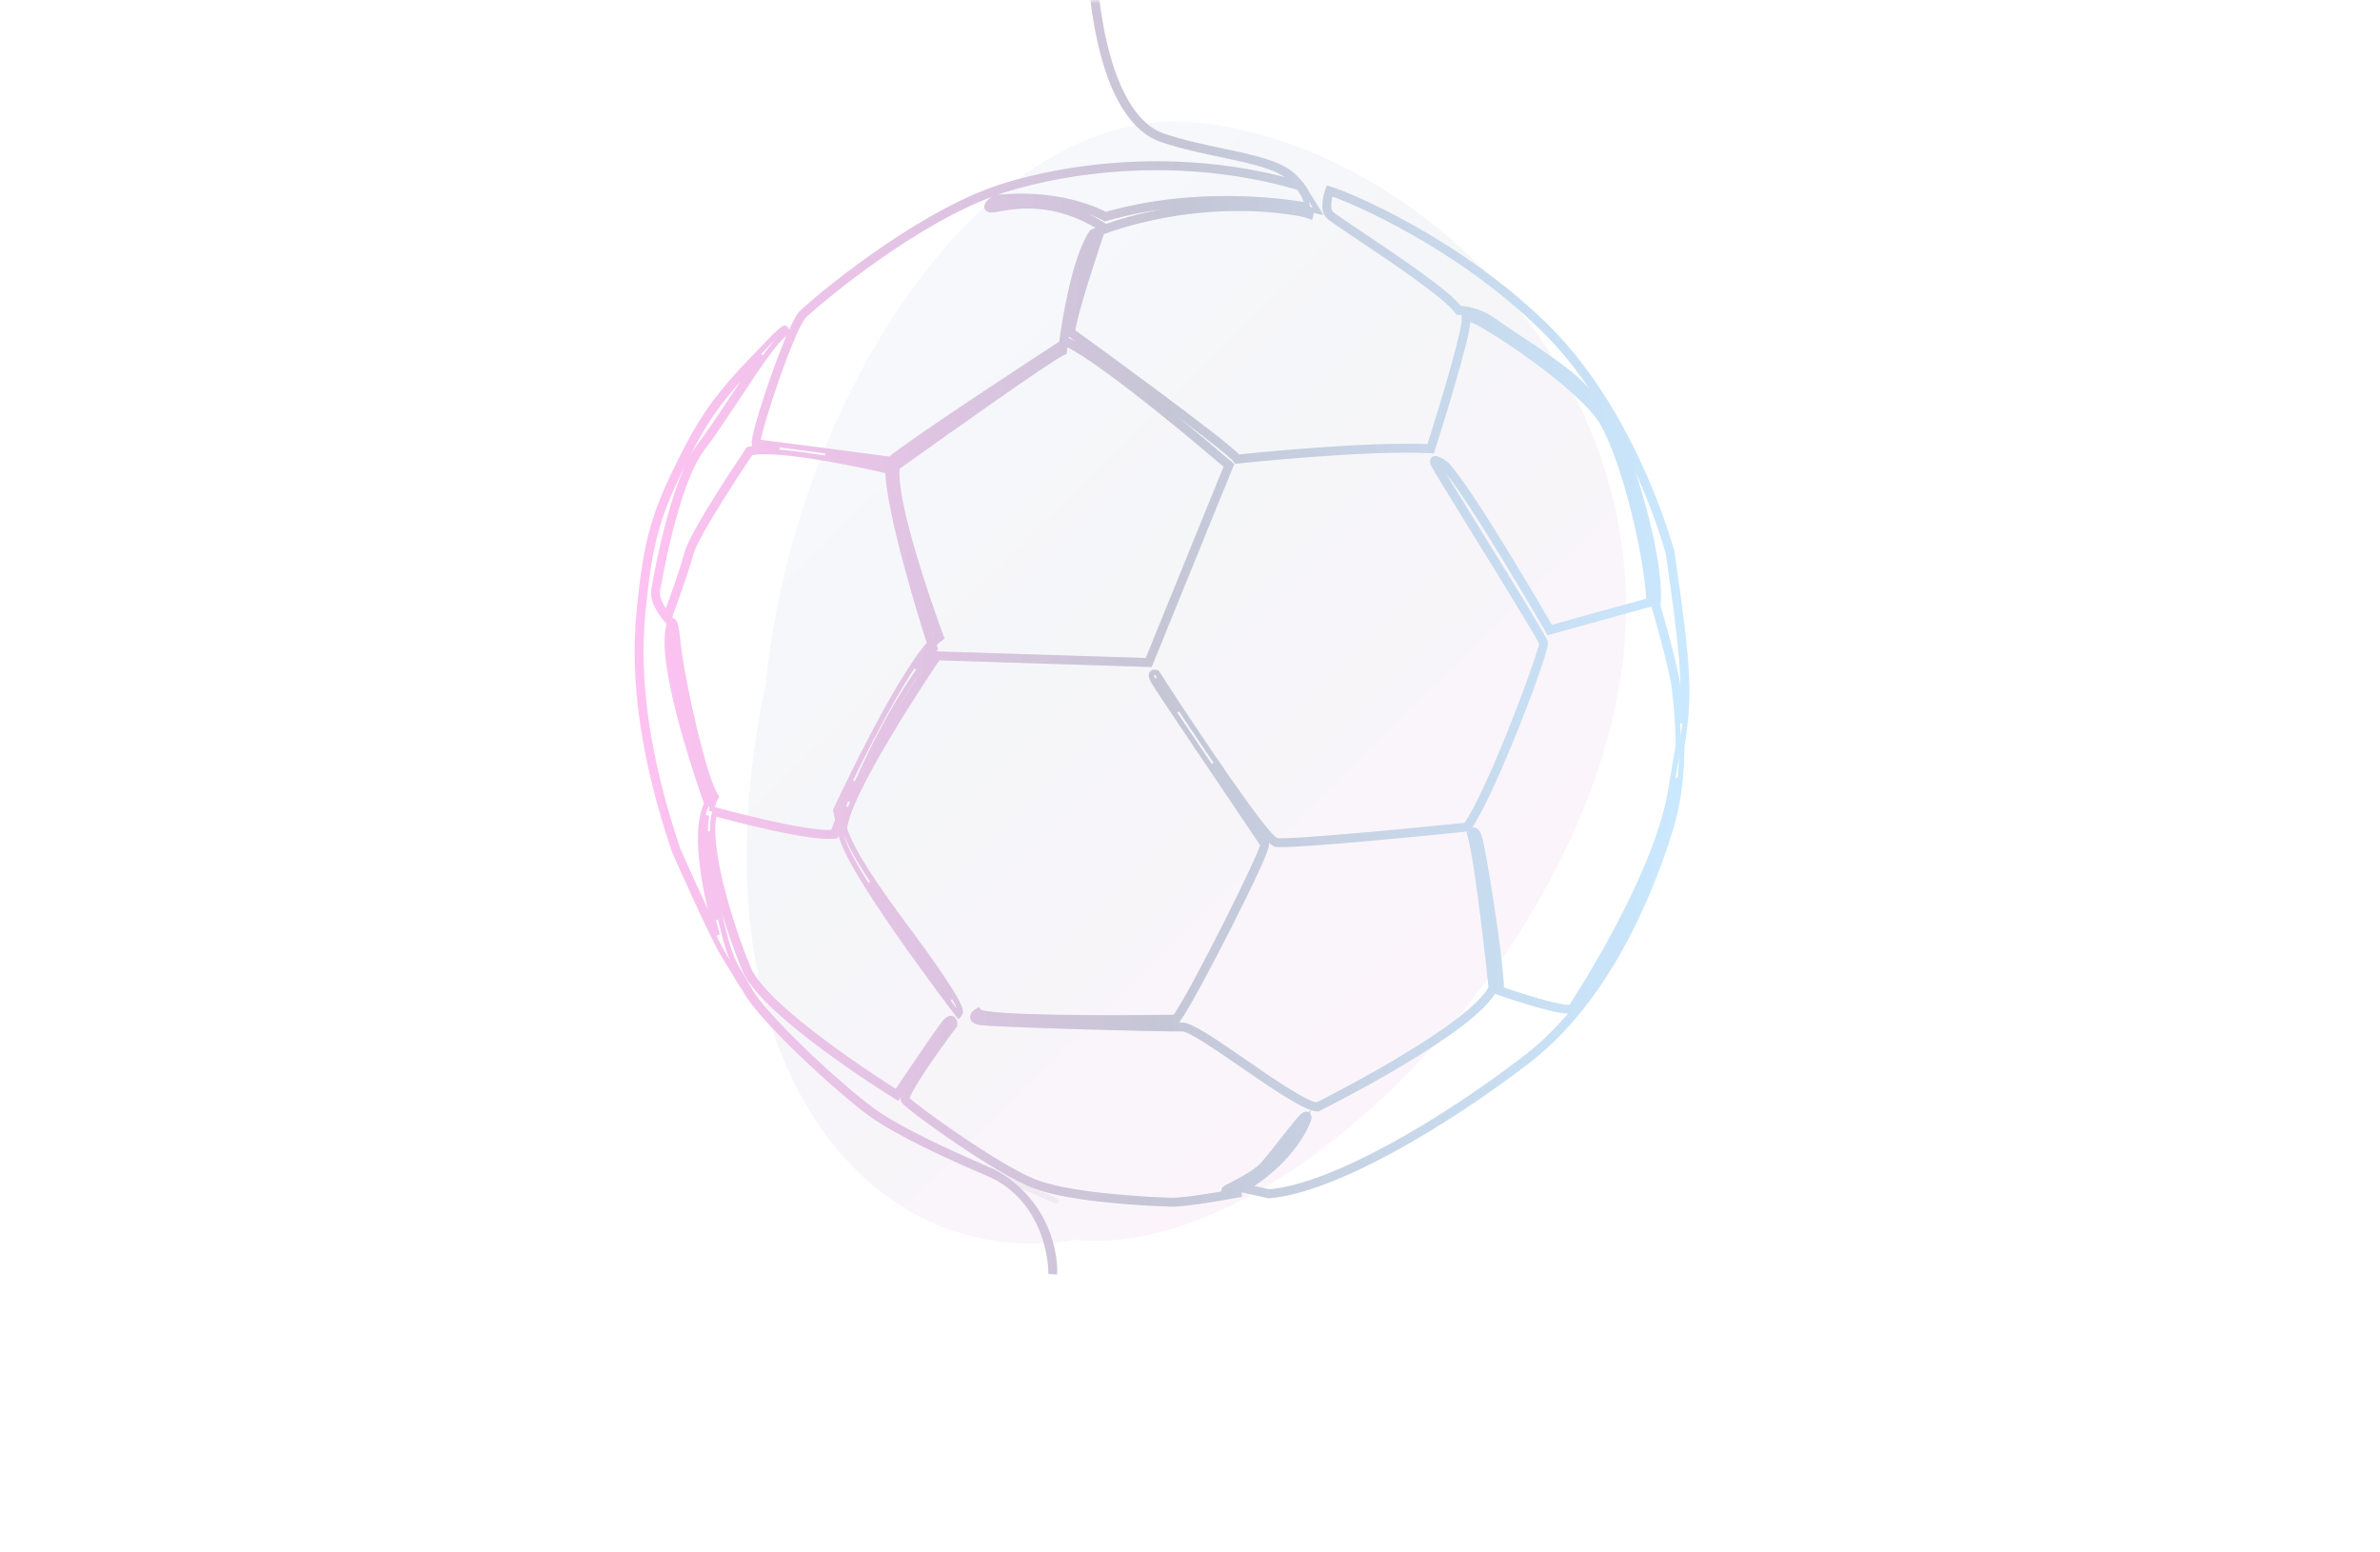 <svg width="368" height="240" viewBox="0 0 368 240" fill="none" xmlns="http://www.w3.org/2000/svg">
<g opacity="0.24">
<mask id="mask0" mask-type="alpha" maskUnits="userSpaceOnUse" x="0" y="0" width="368" height="240">
<rect width="368" height="240" fill="white"/>
</mask>
<g mask="url(#mask0)">
<path opacity="0.16" d="M166.455 191.673C133.712 197.218 106.201 163.311 118.394 105.742C122.861 61.058 152.681 15.698 185.115 18.941C217.55 22.183 255.521 56.322 251.054 101.006C246.587 145.69 198.889 194.916 166.455 191.673Z" fill="url(#paint0_linear)"/>
<path d="M162.501 196.576C162.501 196.576 162.501 186.141 153.412 181.691L153.201 181.601C141.942 176.811 136.874 173.831 134.605 172.174C129.589 168.51 117.745 157.641 115.309 153.181C114.851 152.344 114.459 151.696 114.114 151.123C113.641 150.34 113.245 149.683 112.861 148.847L113.14 149.678L111.812 147.493C110.012 144.532 104.528 132.126 104.295 131.599C99.545 117.535 97.764 105.391 98.84 94.449C99.782 84.867 100.744 80.354 104.58 72.519C107.845 65.851 110.099 62.127 115.614 56.322C121.14 50.505 121.216 50.572 121.495 50.816C121.749 51.039 121.499 51.35 121.152 51.78L121.104 51.827C119.655 52.943 116.755 57.318 113.951 61.55C112.066 64.394 110.117 67.335 108.533 69.41C104.441 74.772 101.778 90.621 101.668 91.293C101.45 92.605 102.517 94.205 103.064 94.924C103.645 93.35 105.523 88.215 106.243 85.493C107.111 82.208 115.326 70.086 115.675 69.572L115.739 69.477L115.851 69.453C116.982 69.208 118.644 69.202 120.55 69.344C118.52 69.084 117.135 68.913 116.953 68.908C116.816 68.903 116.698 68.815 116.646 68.677C116.215 67.538 121.999 50.205 124.007 48.321C126.855 45.647 141.038 33.873 153.407 29.374C153.614 29.293 174.857 21.17 200.159 28.188C199.99 28.006 199.807 27.82 199.609 27.633C197.625 25.753 193.624 24.911 188.993 23.935C186.108 23.327 182.838 22.638 179.714 21.601C170.642 18.592 166.53 -0.298 168.982 -27.698L169.551 -27.647C168.304 -13.714 168.736 -1.776 170.802 6.876C172.696 14.81 175.839 19.714 179.894 21.059C182.987 22.086 186.241 22.771 189.111 23.376C193.827 24.37 197.9 25.228 200.001 27.218C200.456 27.649 200.837 28.068 201.158 28.473L201.218 28.49L201.436 28.84C201.687 29.189 201.893 29.526 202.061 29.846L203.812 32.662L203.145 32.511C203.132 32.508 203.005 32.48 202.772 32.433C202.774 32.877 202.703 33.141 202.694 33.175L202.61 33.471L202.32 33.365C200.866 32.828 196.749 32.443 196.707 32.439C183.976 31.323 173.733 34.618 170.354 35.889C169.4 38.716 166.224 48.267 165.821 51.228C167.945 52.767 189.363 68.309 191.438 70.676C193.322 70.478 211.602 68.597 221.005 69.085C223.372 61.681 226.715 50.421 226.402 49.176C226.345 48.95 226.437 48.755 226.636 48.675C228.307 48.025 245.38 59.845 248.385 65.27C251.922 71.66 255.279 85.891 255.546 93.059L255.554 93.285L239.491 97.737L239.38 97.545C239.254 97.327 226.748 75.727 223.225 72.209C222.832 71.914 222.401 71.649 222.141 71.533C222.147 71.545 222.152 71.558 222.158 71.571C222.396 72.087 225.375 76.915 228.528 82.026C234.55 91.785 238.824 98.741 238.954 99.344C239.21 100.52 231.016 122.396 227.086 128.026L227.011 128.133L226.881 128.146C225.76 128.261 199.413 130.958 197.252 130.509C196.139 130.275 191.768 124.256 187.503 118.029C190.26 122.128 192.982 126.163 194.473 128.373C195.234 129.502 195.719 130.221 195.794 130.333C195.901 130.494 196.228 130.984 190.017 143.246C186.955 149.291 183.309 156.115 182.066 157.731L181.982 157.84L181.844 157.842C177.098 157.918 154.031 158.215 151.214 156.927C151.068 157.047 150.961 157.183 150.97 157.234C150.97 157.234 151.031 157.379 151.598 157.492C153.319 157.835 180.261 158.58 182.743 158.475C184.081 158.414 187.974 161.107 192.489 164.221C196.87 167.241 201.829 170.659 203.644 170.85C205.085 170.126 227.523 158.775 230.566 152.706C230.421 151.315 228.479 132.851 227.247 128.922L227.211 128.807L227.269 128.701C227.292 128.657 227.512 128.268 227.902 128.314C228.285 128.356 228.566 128.768 228.814 129.649C229.324 131.462 231.924 146.914 232.171 152.966C236.899 154.6 242.089 156.039 242.912 155.72C243.721 154.493 256.064 135.577 258.305 122.342C258.456 121.45 258.6 120.613 258.736 119.821C259.019 118.173 259.268 116.726 259.478 115.391C259.503 110.966 259.035 107.715 259.026 107.656L259.023 107.617C258.993 104.641 255.821 93.982 255.789 93.876L255.773 93.822L255.778 93.766C256.304 88.278 253.788 78.525 251.474 71.84C249.432 65.94 246.668 62.492 244.233 59.898C242.327 57.867 237.61 54.728 234.166 52.435C232.75 51.493 231.528 50.68 230.741 50.106C228.13 48.202 225.607 48.277 225.582 48.277L225.441 48.282L224.862 47.587C222.524 45.011 215.082 40.026 210.157 36.728C207.25 34.781 205.718 33.749 205.382 33.392C204.292 32.229 205.27 29.528 205.313 29.413L205.405 29.162L205.662 29.239C208.433 30.062 225.378 37.059 239.022 50.43C242.785 54.117 246.29 58.723 249.438 64.121C255.702 74.862 258.482 85.24 258.509 85.343C261.153 103.505 261.308 107.418 260.048 115.446C260.022 119.176 259.648 123.722 258.37 127.919C255.544 137.199 248.919 154.219 236.306 163.947C223.587 173.756 206.268 184.022 196.25 184.843L196.207 184.846L191.386 183.783L192.053 183.417C192.125 183.379 199.21 179.438 201.774 172.984C201.647 173.097 201.455 173.291 201.179 173.62C200.56 174.355 199.724 175.42 198.839 176.546C197.626 178.091 196.371 179.689 195.618 180.503C194.372 181.853 191.376 183.36 190.096 184.003L190.075 184.013C190.442 184.077 191.045 184.12 191.567 184.125L191.618 184.691C191.292 184.754 183.603 186.223 181.031 186.141C177.582 186.032 165.879 185.509 160.073 183.367C154.228 181.21 140.645 171.401 139.78 170.248C139.577 169.977 139.2 169.474 143.161 163.71C144.883 161.205 146.699 158.769 147.045 158.306C147.039 158.192 147.016 158.075 146.988 158.02C146.932 158.042 146.781 158.129 146.507 158.456C145.44 159.728 139.003 169.335 138.938 169.432L138.785 169.66L138.55 169.516C137.712 168.998 117.979 156.737 115.145 149.878C112.708 143.98 109.689 134.473 109.621 128.534C109.532 130.841 109.727 134.008 110.591 138.213C112.45 147.26 113.125 148.377 114.604 150.827C114.952 151.405 115.347 152.06 115.81 152.907C118.213 157.306 129.961 168.074 134.942 171.713C137.187 173.352 142.215 176.306 153.424 181.075L153.636 181.165C163.501 186.641 163.07 196.623 163.07 196.623L162.501 196.576ZM147.029 157.441C147.084 157.443 147.14 157.452 147.195 157.474C147.619 157.636 147.621 158.282 147.617 158.41L147.614 158.5L147.559 158.572C143.804 163.561 140.043 169.173 140.249 169.928C140.9 170.79 154.421 180.673 160.27 182.831C166.143 184.998 178.609 185.493 181.048 185.57C182.785 185.625 187.092 184.921 189.605 184.478C189.308 184.365 189.277 184.232 189.257 184.146C189.207 183.932 189.337 183.745 189.642 183.591L189.838 183.493C190.982 182.917 194.022 181.39 195.198 180.115C195.935 179.318 197.183 177.729 198.389 176.193C199.277 175.062 200.116 173.995 200.742 173.252C201.465 172.393 201.849 172.135 202.161 172.3C202.465 172.462 202.396 172.893 202.326 173.135C200.144 178.67 194.786 182.397 192.954 183.544L196.246 184.27C206.155 183.433 223.322 173.238 235.957 163.495C248.446 153.864 255.017 136.968 257.824 127.753C258.57 125.302 259.004 122.729 259.239 120.272C259.121 120.957 258.997 121.677 258.869 122.438C256.542 136.173 243.479 155.901 243.347 156.099L243.313 156.151L243.26 156.183C242.038 156.942 233.499 154.032 231.8 153.442L231.614 153.378L231.608 153.182C231.411 147.306 228.777 131.625 228.265 129.804C228.028 128.963 227.835 128.881 227.832 128.881L227.832 128.883C229.124 133.256 231.06 151.928 231.143 152.729L231.151 152.81L231.116 152.882C228.049 159.278 204.815 170.905 203.827 171.397L203.759 171.431L203.684 171.427C201.773 171.314 196.888 167.948 192.166 164.691C188.105 161.892 183.896 158.984 182.767 159.046C180.277 159.151 153.22 158.397 151.487 158.053C151.243 158.004 150.503 157.856 150.409 157.336C150.316 156.828 150.925 156.421 151.048 156.344L151.252 156.217L151.412 156.396C152.372 157.368 170.435 157.45 181.696 157.274C184.345 153.67 195.081 132.143 195.281 130.594C195.138 130.38 194.679 129.699 194 128.692C189.919 122.643 179.08 106.571 178.413 105.428C178.01 104.739 177.93 104.337 178.143 104.084C178.313 103.882 178.6 103.896 178.794 103.97L178.882 104.003L178.933 104.082C185.277 113.919 195.893 129.641 197.37 129.95C199.024 130.299 217.195 128.567 226.693 127.591C230.72 121.699 238.467 100.508 238.395 99.452C238.207 98.797 232.332 89.278 228.043 82.326C224.607 76.757 221.893 72.358 221.641 71.811C221.574 71.666 221.372 71.228 221.661 70.995C221.781 70.898 222.099 70.642 223.587 71.765L223.615 71.79C227.036 75.183 238.432 94.766 239.765 97.067L254.965 92.855C254.643 85.816 251.289 71.696 247.885 65.547C244.787 59.951 229.138 49.608 226.98 49.221C227.121 51.773 222.074 67.623 221.482 69.47L221.415 69.681L221.194 69.668C211.445 69.11 191.543 71.239 191.344 71.261L191.172 71.279L191.076 71.136C190.139 69.733 173.838 57.738 165.35 51.593L165.215 51.496L165.233 51.331C165.529 48.614 168.527 39.525 169.659 36.159C169.459 36.24 169.318 36.299 169.239 36.333C166.803 40.016 165.315 48.95 164.785 52.641C164.793 52.637 164.8 52.632 164.806 52.628L164.941 52.541L165.086 52.611C171.798 55.852 189.451 71.089 190.199 71.736L190.354 71.87L177.806 102.716L145.03 101.678C143.832 103.448 130.942 122.609 130.574 128.177C131.868 131.795 134.661 136.117 140.823 144.395C143.967 148.618 149.138 155.83 148.437 156.675L148.209 156.95L147.991 156.665C147.282 155.738 130.619 133.895 130.016 128.777C129.999 128.637 129.994 128.485 129.999 128.322C129.925 128.108 129.856 127.898 129.792 127.689C129.473 128.534 129.302 129.022 129.293 129.05L129.234 129.217L129.059 129.239C125.196 129.742 112.549 126.331 110.469 125.759C109.13 130.744 112.917 142.988 115.673 149.659C118.275 155.958 136.343 167.456 138.617 168.884C139.63 167.374 145.063 159.288 146.069 158.089C146.316 157.794 146.669 157.43 147.029 157.441ZM134.407 136.408C138.398 142.797 144.429 150.973 147.095 154.532C146.18 152.924 144.285 150.002 140.364 144.736C137.84 141.345 135.903 138.643 134.407 136.408ZM117.811 54.849C117.294 55.386 116.703 56.005 116.028 56.716C110.31 62.735 108.213 66.397 105.093 72.77C101.296 80.527 100.343 85 99.409 94.505C98.341 105.365 100.113 117.43 104.827 131.392C104.865 131.477 108.546 139.803 110.903 144.557C109.442 139.46 106.924 128.988 109.3 124.257C108.643 122.427 102.038 103.775 103.327 97.231C103.459 95.969 103.754 95.969 103.912 95.969C104.215 95.969 104.476 95.969 104.838 99.446C105.448 105.293 108.862 120.361 110.645 122.999L110.749 123.153L110.651 123.311C110.642 123.325 110.269 123.962 109.97 125.425C109.98 125.39 109.991 125.356 110.002 125.322L110.086 125.061L110.351 125.135C110.494 125.175 124.579 129.087 128.812 128.693C128.919 128.396 129.163 127.724 129.534 126.76C129.416 126.287 129.32 125.817 129.237 125.338L129.222 125.25L129.26 125.169C129.669 124.29 138.554 105.28 143.742 99.48C142.525 95.668 137.584 79.829 137.261 72.805C135.341 72.356 120.883 69.049 116.082 69.989C115.291 71.159 107.598 82.597 106.795 85.639C105.935 88.891 103.448 95.528 103.423 95.594L103.257 96.039L102.943 95.684C102.854 95.584 100.772 93.207 101.104 91.2C101.216 90.522 103.902 74.539 108.079 69.064C109.651 67.005 111.595 64.071 113.475 61.235C115.016 58.906 116.515 56.646 117.811 54.849ZM109.26 126.062C108.221 130.345 109.63 137.407 110.863 142.19C110.61 141.085 110.336 139.812 110.031 138.329C108.802 132.344 108.892 128.434 109.26 126.062ZM130.138 126.781C130.159 126.858 130.18 126.934 130.201 127.011C130.368 126.329 130.63 125.549 130.97 124.693C130.648 125.48 130.37 126.182 130.138 126.781ZM129.816 125.328C129.845 125.487 129.875 125.645 129.907 125.804C130.447 124.441 131.165 122.693 132.047 120.704C130.835 123.164 130.001 124.933 129.816 125.328ZM103.929 97.036C103.915 97.127 103.901 97.223 103.892 97.317C102.676 103.492 108.896 121.402 109.778 123.893C109.897 123.55 110.005 123.313 110.077 123.171C108.094 119.914 104.83 104.878 104.27 99.506C104.134 98.207 104.017 97.462 103.929 97.036ZM144.387 99.618C144.489 99.937 144.549 100.119 144.555 100.137L144.603 100.285L144.505 100.406C138.469 107.839 133.781 117.915 131.286 123.923C134.771 115.745 144.15 101.953 144.646 101.226L144.734 101.097L177.428 102.132L189.67 72.034C187.89 70.504 171.403 56.39 164.981 53.195C164.908 53.243 164.807 53.308 164.681 53.391C164.607 53.937 164.569 54.257 164.566 54.277L164.546 54.451L164.381 54.512C162.895 55.061 147.001 66.315 138.711 72.256C138.018 78.335 145.42 98.176 145.496 98.377L145.573 98.583L145.393 98.71C145.082 98.93 144.746 99.236 144.387 99.618ZM178.748 104.851C178.789 104.933 178.84 105.029 178.905 105.14C179.114 105.498 180.388 107.419 182.148 110.052C180.605 107.714 179.375 105.819 178.748 104.851ZM259.593 107.592C259.621 107.79 259.842 109.399 259.965 111.811C260.619 105.809 260.159 100.642 257.95 85.458C257.929 85.387 255.167 75.08 248.943 64.409C245.82 59.055 242.348 54.49 238.622 50.838C225.439 37.92 209.182 30.995 205.761 29.869C205.502 30.698 205.167 32.328 205.798 33.001C206.105 33.328 208.13 34.684 210.474 36.253C215.422 39.568 222.9 44.576 225.292 47.212L225.703 47.705C226.303 47.708 228.631 47.861 231.076 49.645C231.854 50.212 233.071 51.022 234.481 51.96C237.948 54.268 242.698 57.428 244.649 59.508C247.125 62.146 249.936 65.652 252.014 71.654C254.338 78.371 256.864 88.176 256.352 93.765C256.624 94.679 259.551 104.592 259.593 107.592ZM143.945 100.11C143.2 100.979 142.378 102.119 141.514 103.437C142.303 102.309 143.119 101.212 143.963 100.167C143.958 100.149 143.952 100.13 143.945 100.11ZM127.583 70.259C132.622 71.113 137.247 72.212 137.605 72.298L137.817 72.349L137.824 72.567C138.042 79.236 142.819 94.691 144.19 99.003C144.432 98.759 144.664 98.549 144.885 98.376C144.049 96.125 137.367 77.876 138.159 72.059L138.176 71.937L138.276 71.865C139.231 71.18 161.205 55.438 164.018 54.05C164.026 53.984 164.036 53.902 164.048 53.803C159.372 56.853 140.823 68.989 137.893 71.527L137.795 71.612L137.668 71.595C134.911 71.227 131.148 70.727 127.583 70.259ZM117.177 68.354C119.328 68.575 135.85 70.776 137.617 71.011C141.006 68.158 160.245 55.597 164.147 53.056C164.607 49.677 166.128 39.909 168.811 35.944L168.856 35.877L168.93 35.844C168.95 35.835 169.284 35.687 169.897 35.452C169.941 35.321 169.979 35.211 170.009 35.124C162.903 30.74 156.971 31.833 154.425 32.303C153.884 32.403 153.526 32.468 153.287 32.461C152.9 32.449 152.669 32.321 152.599 32.081C152.461 31.61 153.183 30.996 153.813 30.564L153.88 30.519L153.961 30.514C153.961 30.514 154.558 30.486 155.621 30.415C164.41 29.828 170.093 32.722 170.944 33.188C184.871 29.202 198.206 31.04 202.121 31.732C202.035 31.265 201.857 30.69 201.508 30.039L200.99 29.206C200.934 29.127 200.876 29.048 200.815 28.968C175.348 21.599 153.823 29.824 153.607 29.908C141.323 34.377 127.228 46.08 124.397 48.737C122.477 50.539 117.265 66.439 117.177 68.354ZM159.585 31.267C162.561 31.361 166.34 32.14 170.505 34.761L170.696 34.881L170.623 35.095C170.621 35.101 170.609 35.135 170.589 35.194C174.405 33.811 184.432 30.789 196.758 31.87C196.92 31.886 200.475 32.218 202.185 32.721C202.193 32.615 202.197 32.481 202.19 32.324C198.552 31.666 185.061 29.71 170.987 33.771L170.868 33.805L170.762 33.741C170.705 33.708 164.971 30.362 155.659 30.985C154.819 31.041 154.269 31.071 154.071 31.081C153.676 31.361 153.306 31.699 153.188 31.881C153.217 31.885 153.256 31.889 153.305 31.891C153.483 31.896 153.853 31.828 154.321 31.742C155.469 31.529 157.288 31.194 159.585 31.267Z" stroke="url(#paint1_linear)" stroke-width="0.8" stroke-miterlimit="10"/>
<g opacity="0.24" filter="url(#filter0_f)">
<path d="M153.412 181.691L153.201 181.601C141.942 176.811 136.874 173.831 134.605 172.174C129.589 168.51 117.745 157.641 115.309 153.181C114.851 152.344 114.459 151.695 114.114 151.123C113.641 150.34 113.245 149.683 112.861 148.847L113.14 149.678L111.812 147.493C110.012 144.532 104.528 132.126 104.295 131.599C99.545 117.535 97.764 105.391 98.84 94.449C99.782 84.867 100.744 80.354 104.58 72.519C107.845 65.851 110.099 62.127 115.614 56.322C121.14 50.505 121.216 50.572 121.495 50.816C121.749 51.039 121.499 51.35 121.152 51.78L121.104 51.827C119.655 52.942 116.755 57.318 113.951 61.55C112.066 64.394 110.117 67.335 108.533 69.41C104.441 74.772 101.778 90.621 101.668 91.293C101.45 92.605 102.517 94.205 103.064 94.924C103.645 93.35 105.523 88.214 106.243 85.493C107.111 82.208 115.326 70.086 115.675 69.572L115.739 69.477L115.851 69.453C116.982 69.208 118.644 69.202 120.55 69.344C118.52 69.084 117.135 68.913 116.953 68.908C116.816 68.903 116.698 68.815 116.646 68.677C116.215 67.538 121.999 50.205 124.007 48.321C126.855 45.647 141.038 33.873 153.407 29.374C153.614 29.293 174.857 21.17 200.159 28.188C199.99 28.006 199.807 27.82 199.609 27.633C197.625 25.753 193.624 24.911 188.993 23.935C186.108 23.327 182.838 22.638 179.715 21.601C170.642 18.592 166.53 -0.298 168.982 -27.698L169.551 -27.647C168.304 -13.714 168.736 -1.776 170.802 6.876C172.696 14.81 175.839 19.714 179.894 21.059C182.987 22.086 186.241 22.771 189.111 23.376C193.827 24.37 197.9 25.228 200.001 27.218C200.456 27.649 200.837 28.068 201.158 28.473L201.218 28.49L201.436 28.84C201.687 29.189 201.893 29.526 202.061 29.846L203.812 32.662L203.145 32.511C203.132 32.508 203.005 32.48 202.772 32.433C202.774 32.877 202.703 33.141 202.694 33.175L202.609 33.471L202.32 33.365C200.866 32.828 196.749 32.443 196.707 32.439C183.976 31.323 173.733 34.618 170.354 35.889C169.4 38.716 166.224 48.267 165.821 51.228C167.945 52.767 189.363 68.309 191.438 70.676C193.322 70.478 211.602 68.597 221.005 69.085C223.372 61.681 226.715 50.421 226.402 49.176C226.345 48.95 226.437 48.754 226.636 48.675C228.307 48.025 245.38 59.845 248.385 65.27C251.922 71.66 255.279 85.891 255.546 93.059L255.554 93.285L239.491 97.737L239.38 97.545C239.254 97.327 226.748 75.727 223.225 72.209C222.832 71.914 222.401 71.649 222.141 71.533C222.147 71.545 222.152 71.558 222.158 71.571C222.396 72.087 225.375 76.915 228.528 82.026C234.55 91.785 238.824 98.741 238.954 99.344C239.21 100.52 231.016 122.396 227.086 128.026L227.011 128.133L226.881 128.146C225.76 128.261 199.413 130.958 197.252 130.509C196.139 130.275 191.768 124.256 187.503 118.029C190.26 122.128 192.982 126.163 194.473 128.373C195.234 129.502 195.719 130.221 195.794 130.333C195.901 130.494 196.228 130.984 190.017 143.246C186.955 149.291 183.309 156.115 182.066 157.731L181.982 157.84L181.844 157.842C177.098 157.918 154.031 158.215 151.214 156.927C151.068 157.047 150.961 157.183 150.97 157.234C150.97 157.234 151.031 157.379 151.598 157.492C153.319 157.835 180.261 158.58 182.743 158.475C184.081 158.414 187.973 161.107 192.489 164.221C196.87 167.241 201.829 170.659 203.644 170.85C205.085 170.126 227.523 158.775 230.566 152.706C230.421 151.315 228.479 132.851 227.247 128.922L227.211 128.807L227.269 128.701C227.292 128.657 227.512 128.268 227.902 128.314C228.285 128.356 228.566 128.768 228.814 129.649C229.324 131.462 231.924 146.914 232.171 152.966C236.899 154.6 242.089 156.039 242.912 155.72C243.721 154.493 256.064 135.577 258.305 122.342C258.456 121.45 258.6 120.613 258.736 119.821C259.019 118.173 259.268 116.726 259.478 115.391C259.503 110.966 259.035 107.715 259.026 107.656L259.023 107.617C258.993 104.641 255.821 93.982 255.789 93.876L255.773 93.822L255.778 93.766C256.304 88.278 253.788 78.525 251.474 71.84C249.432 65.94 246.668 62.492 244.233 59.898C242.327 57.867 237.61 54.728 234.166 52.435C232.75 51.493 231.528 50.68 230.741 50.106C228.13 48.202 225.607 48.277 225.582 48.277L225.441 48.282L224.862 47.587C222.524 45.011 215.082 40.026 210.157 36.728C207.25 34.781 205.718 33.749 205.382 33.392C204.292 32.229 205.27 29.528 205.313 29.413L205.405 29.162L205.662 29.239C208.433 30.062 225.378 37.059 239.022 50.43C242.785 54.117 246.29 58.723 249.438 64.121C255.702 74.862 258.482 85.24 258.509 85.343C261.153 103.505 261.308 107.418 260.048 115.446C260.022 119.176 259.648 123.722 258.37 127.919C255.544 137.199 248.919 154.219 236.306 163.947C223.587 173.756 206.268 184.022 196.25 184.843L196.207 184.846L191.386 183.783L192.053 183.417C192.125 183.379 199.21 179.438 201.774 172.984C201.647 173.097 201.455 173.291 201.179 173.62C200.56 174.355 199.724 175.42 198.839 176.546C197.626 178.091 196.371 179.689 195.618 180.503C194.372 181.853 191.376 183.36 190.096 184.003L190.075 184.013C190.442 184.077 191.045 184.12 191.567 184.125L191.618 184.691C191.292 184.754 183.603 186.223 181.031 186.141C177.582 186.032 165.879 185.509 160.073 183.367C154.228 181.21 140.645 171.401 139.78 170.248C139.577 169.977 139.2 169.474 143.161 163.71C144.883 161.205 146.699 158.769 147.045 158.306C147.039 158.192 147.016 158.075 146.988 158.02C146.932 158.042 146.781 158.129 146.507 158.456C145.44 159.728 139.003 169.335 138.938 169.432L138.785 169.66L138.55 169.516C137.712 168.998 117.979 156.737 115.145 149.878C112.708 143.98 109.689 134.473 109.621 128.534C109.532 130.841 109.727 134.008 110.591 138.213C112.45 147.26 113.125 148.377 114.604 150.827C114.952 151.405 115.347 152.06 115.81 152.907C118.213 157.306 129.961 168.074 134.942 171.713C137.187 173.352 142.215 176.306 153.424 181.075L153.636 181.165C167.429 187.986 165.821 186.141 153.412 181.691ZM147.029 157.441C147.084 157.443 147.14 157.452 147.195 157.474C147.619 157.636 147.621 158.282 147.617 158.41L147.614 158.5L147.559 158.572C143.804 163.561 140.043 169.173 140.249 169.928C140.9 170.79 154.421 180.673 160.27 182.831C166.143 184.998 178.609 185.493 181.048 185.57C182.785 185.625 187.092 184.921 189.605 184.478C189.308 184.365 189.277 184.232 189.257 184.146C189.207 183.932 189.337 183.745 189.642 183.591L189.838 183.493C190.982 182.917 194.022 181.39 195.198 180.115C195.935 179.318 197.183 177.729 198.389 176.193C199.277 175.062 200.116 173.995 200.742 173.252C201.465 172.393 201.849 172.135 202.161 172.3C202.465 172.462 202.396 172.893 202.326 173.135C200.144 178.67 194.786 182.397 192.954 183.544L196.246 184.27C206.155 183.433 223.322 173.238 235.957 163.495C248.446 153.864 255.017 136.968 257.824 127.753C258.57 125.302 259.004 122.728 259.239 120.272C259.121 120.957 258.997 121.677 258.869 122.438C256.542 136.173 243.479 155.901 243.347 156.099L243.313 156.151L243.26 156.183C242.038 156.942 233.499 154.032 231.8 153.442L231.614 153.378L231.608 153.182C231.411 147.306 228.777 131.625 228.265 129.804C228.028 128.963 227.832 128.881 227.832 128.881C229.124 133.254 231.06 151.928 231.143 152.729L231.151 152.81L231.116 152.882C228.049 159.278 204.815 170.905 203.827 171.397L203.759 171.431L203.684 171.427C201.773 171.314 196.888 167.948 192.166 164.691C188.105 161.892 183.896 158.984 182.767 159.046C180.277 159.151 153.22 158.397 151.487 158.053C151.243 158.004 150.503 157.856 150.409 157.336C150.316 156.828 150.925 156.421 151.048 156.344L151.252 156.217L151.412 156.396C152.372 157.368 170.435 157.45 181.696 157.274C184.345 153.67 195.081 132.143 195.281 130.594C195.138 130.38 194.679 129.699 194 128.692C189.919 122.643 179.08 106.571 178.413 105.428C178.01 104.739 177.93 104.337 178.143 104.084C178.313 103.882 178.6 103.896 178.794 103.97L178.882 104.003L178.933 104.082C185.277 113.919 195.893 129.641 197.37 129.95C199.024 130.299 217.195 128.567 226.693 127.591C230.72 121.699 238.467 100.508 238.395 99.452C238.207 98.797 232.332 89.278 228.043 82.326C224.607 76.757 221.893 72.358 221.641 71.811C221.574 71.666 221.372 71.228 221.661 70.995C221.781 70.898 222.099 70.642 223.587 71.765L223.615 71.79C227.036 75.183 238.432 94.766 239.765 97.067L254.965 92.855C254.643 85.816 251.289 71.696 247.885 65.547C244.787 59.951 229.138 49.608 226.98 49.221C227.121 51.773 222.074 67.623 221.482 69.47L221.415 69.681L221.194 69.668C211.445 69.109 191.543 71.239 191.344 71.261L191.172 71.279L191.076 71.136C190.139 69.733 173.838 57.738 165.35 51.593L165.215 51.496L165.233 51.331C165.529 48.614 168.527 39.525 169.659 36.159C169.459 36.24 169.318 36.299 169.239 36.333C166.803 40.016 165.315 48.95 164.785 52.641C164.793 52.637 164.8 52.632 164.806 52.628L164.941 52.541L165.086 52.611C171.798 55.852 189.451 71.089 190.199 71.736L190.354 71.87L177.806 102.716L145.03 101.678C143.832 103.448 130.942 122.609 130.574 128.177C131.868 131.795 134.661 136.117 140.823 144.395C143.967 148.618 149.138 155.83 148.437 156.675L148.209 156.95L147.991 156.665C147.282 155.738 130.619 133.895 130.016 128.777C129.999 128.637 129.994 128.485 129.999 128.322C129.925 128.108 129.856 127.898 129.792 127.689C129.473 128.534 129.302 129.022 129.293 129.05L129.234 129.217L129.059 129.239C125.196 129.742 112.549 126.331 110.469 125.759C109.13 130.744 112.917 142.988 115.673 149.659C118.275 155.958 136.343 167.456 138.617 168.884C139.63 167.374 145.063 159.288 146.069 158.089C146.316 157.794 146.669 157.43 147.029 157.441ZM134.407 136.408C138.398 142.797 144.429 150.972 147.095 154.532C146.18 152.924 144.285 150.002 140.364 144.736C137.84 141.345 135.903 138.643 134.407 136.408ZM117.811 54.849C117.294 55.386 116.703 56.005 116.028 56.716C110.31 62.735 108.213 66.397 105.093 72.77C101.296 80.527 100.343 85 99.409 94.505C98.341 105.365 100.113 117.43 104.827 131.392C104.865 131.477 108.546 139.803 110.903 144.557C109.442 139.459 106.924 128.988 109.3 124.257C108.643 122.427 102.038 103.775 103.327 97.231C103.459 95.969 103.754 95.969 103.912 95.969C104.215 95.969 104.476 95.969 104.838 99.446C105.448 105.293 108.862 120.361 110.645 122.999L110.749 123.153L110.651 123.311C110.642 123.325 110.269 123.962 109.97 125.425C109.98 125.39 109.991 125.356 110.002 125.321L110.086 125.061L110.351 125.135C110.494 125.175 124.579 129.087 128.812 128.693C128.919 128.395 129.163 127.724 129.534 126.76C129.416 126.287 129.32 125.817 129.237 125.338L129.222 125.25L129.26 125.169C129.669 124.29 138.554 105.28 143.742 99.48C142.525 95.668 137.584 79.829 137.261 72.805C135.341 72.356 120.883 69.049 116.082 69.989C115.291 71.159 107.598 82.597 106.795 85.639C105.935 88.891 103.448 95.528 103.423 95.594L103.257 96.039L102.943 95.684C102.854 95.584 100.772 93.207 101.104 91.2C101.216 90.522 103.902 74.538 108.079 69.064C109.651 67.005 111.595 64.071 113.475 61.235C115.016 58.906 116.515 56.646 117.811 54.849ZM109.26 126.062C108.221 130.345 109.63 137.407 110.863 142.19C110.61 141.085 110.336 139.812 110.031 138.329C108.802 132.344 108.892 128.434 109.26 126.062ZM130.138 126.781C130.159 126.858 130.18 126.934 130.201 127.011C130.368 126.329 130.63 125.549 130.97 124.693C130.648 125.48 130.37 126.182 130.138 126.781ZM129.816 125.328C129.845 125.487 129.875 125.645 129.907 125.804C130.447 124.441 131.165 122.693 132.047 120.704C130.835 123.164 130.001 124.933 129.816 125.328ZM103.929 97.036C103.915 97.127 103.901 97.223 103.892 97.317C102.676 103.492 108.896 121.402 109.778 123.893C109.897 123.55 110.005 123.313 110.077 123.171C108.094 119.914 104.83 104.878 104.27 99.506C104.134 98.207 104.017 97.462 103.929 97.036ZM144.387 99.618C144.489 99.937 144.549 100.119 144.555 100.137L144.603 100.285L144.505 100.406C138.469 107.839 133.781 117.915 131.286 123.923C134.771 115.745 144.15 101.953 144.646 101.226L144.734 101.097L177.428 102.132L189.67 72.034C187.89 70.504 171.403 56.39 164.981 53.195C164.908 53.243 164.807 53.308 164.681 53.391C164.607 53.937 164.569 54.257 164.566 54.277L164.546 54.451L164.381 54.512C162.895 55.061 147.001 66.315 138.711 72.256C138.018 78.335 145.42 98.176 145.496 98.377L145.573 98.583L145.393 98.71C145.082 98.93 144.746 99.236 144.387 99.618ZM178.748 104.851C178.789 104.933 178.84 105.028 178.905 105.14C179.114 105.498 180.388 107.419 182.148 110.051C180.605 107.714 179.375 105.819 178.748 104.851ZM259.593 107.592C259.621 107.79 259.842 109.399 259.965 111.811C260.619 105.809 260.159 100.642 257.95 85.458C257.929 85.387 255.167 75.08 248.943 64.409C245.82 59.055 242.348 54.49 238.622 50.838C225.439 37.92 209.182 30.995 205.761 29.869C205.502 30.698 205.167 32.328 205.798 33.001C206.105 33.328 208.13 34.684 210.474 36.253C215.422 39.568 222.9 44.576 225.292 47.212L225.703 47.705C226.303 47.708 228.631 47.861 231.076 49.645C231.854 50.212 233.071 51.022 234.481 51.96C237.948 54.268 242.698 57.428 244.649 59.508C247.125 62.146 249.936 65.652 252.014 71.654C254.338 78.371 256.864 88.176 256.352 93.765C256.624 94.679 259.551 104.592 259.593 107.592ZM143.945 100.11C143.2 100.979 142.378 102.119 141.514 103.437C142.303 102.309 143.119 101.212 143.963 100.167C143.958 100.149 143.952 100.13 143.945 100.11ZM127.583 70.259C132.622 71.113 137.247 72.212 137.605 72.298L137.817 72.349L137.824 72.567C138.042 79.236 142.819 94.691 144.19 99.003C144.432 98.759 144.664 98.549 144.885 98.376C144.049 96.125 137.367 77.876 138.159 72.059L138.176 71.937L138.276 71.865C139.231 71.18 161.205 55.438 164.018 54.05C164.026 53.984 164.036 53.902 164.048 53.803C159.372 56.853 140.823 68.989 137.893 71.527L137.795 71.612L137.668 71.595C134.911 71.227 131.148 70.727 127.583 70.259ZM117.177 68.354C119.328 68.575 135.85 70.776 137.617 71.011C141.006 68.158 160.245 55.597 164.147 53.056C164.607 49.677 166.128 39.909 168.811 35.944L168.856 35.877L168.93 35.844C168.95 35.835 169.284 35.687 169.897 35.452C169.941 35.321 169.979 35.211 170.009 35.124C162.903 30.74 156.971 31.833 154.425 32.303C153.884 32.403 153.526 32.468 153.287 32.461C152.9 32.449 152.669 32.321 152.599 32.081C152.461 31.61 153.183 30.996 153.813 30.564L153.88 30.519L153.961 30.514C153.961 30.514 154.558 30.486 155.621 30.415C164.41 29.828 170.093 32.722 170.944 33.188C184.871 29.202 198.206 31.04 202.121 31.732C202.035 31.265 201.857 30.69 201.508 30.039L200.99 29.206C200.934 29.127 200.876 29.048 200.815 28.968C175.348 21.599 153.823 29.824 153.607 29.908C141.323 34.377 127.228 46.08 124.397 48.737C122.477 50.539 117.265 66.439 117.177 68.354ZM159.585 31.267C162.561 31.361 166.34 32.14 170.505 34.761L170.696 34.881L170.623 35.095C170.621 35.101 170.609 35.135 170.589 35.194C174.405 33.811 184.432 30.789 196.758 31.87C196.92 31.886 200.475 32.218 202.185 32.721C202.193 32.615 202.197 32.481 202.19 32.324C198.552 31.666 185.061 29.71 170.987 33.77L170.868 33.805L170.762 33.741C170.705 33.708 164.971 30.362 155.659 30.985C154.819 31.041 154.269 31.071 154.071 31.081C153.676 31.361 153.306 31.699 153.188 31.881C153.217 31.885 153.256 31.889 153.305 31.891C153.483 31.896 153.853 31.828 154.321 31.742C155.469 31.529 157.288 31.194 159.585 31.267Z" stroke="url(#paint2_linear)" stroke-width="0.8" stroke-miterlimit="10"/>
</g>
</g>
</g>
<defs>
<filter id="filter0_f" x="94.137" y="-32.131" width="171.076" height="222.676" filterUnits="userSpaceOnUse" color-interpolation-filters="sRGB">
<feFlood flood-opacity="0" result="BackgroundImageFix"/>
<feBlend mode="normal" in="SourceGraphic" in2="BackgroundImageFix" result="shape"/>
<feGaussianBlur stdDeviation="2" result="effect1_foregroundBlur"/>
</filter>
<linearGradient id="paint0_linear" x1="65" y1="29" x2="240" y2="207" gradientUnits="userSpaceOnUse">
<stop stop-color="#21A2FF"/>
<stop offset="0.5" stop-color="#0D1151"/>
<stop offset="1" stop-color="#FF00C9"/>
</linearGradient>
<linearGradient id="paint1_linear" x1="265.001" y1="-24.657" x2="101.429" y2="-28.971" gradientUnits="userSpaceOnUse">
<stop stop-color="#21A2FF"/>
<stop offset="0.5" stop-color="#0D1151"/>
<stop offset="1" stop-color="#FF00C9"/>
</linearGradient>
<linearGradient id="paint2_linear" x1="265.001" y1="-24.657" x2="101.428" y2="-28.927" gradientUnits="userSpaceOnUse">
<stop stop-color="#21A2FF"/>
<stop offset="0.5" stop-color="#0D1151"/>
<stop offset="1" stop-color="#FF00C9"/>
</linearGradient>
</defs>
</svg>
